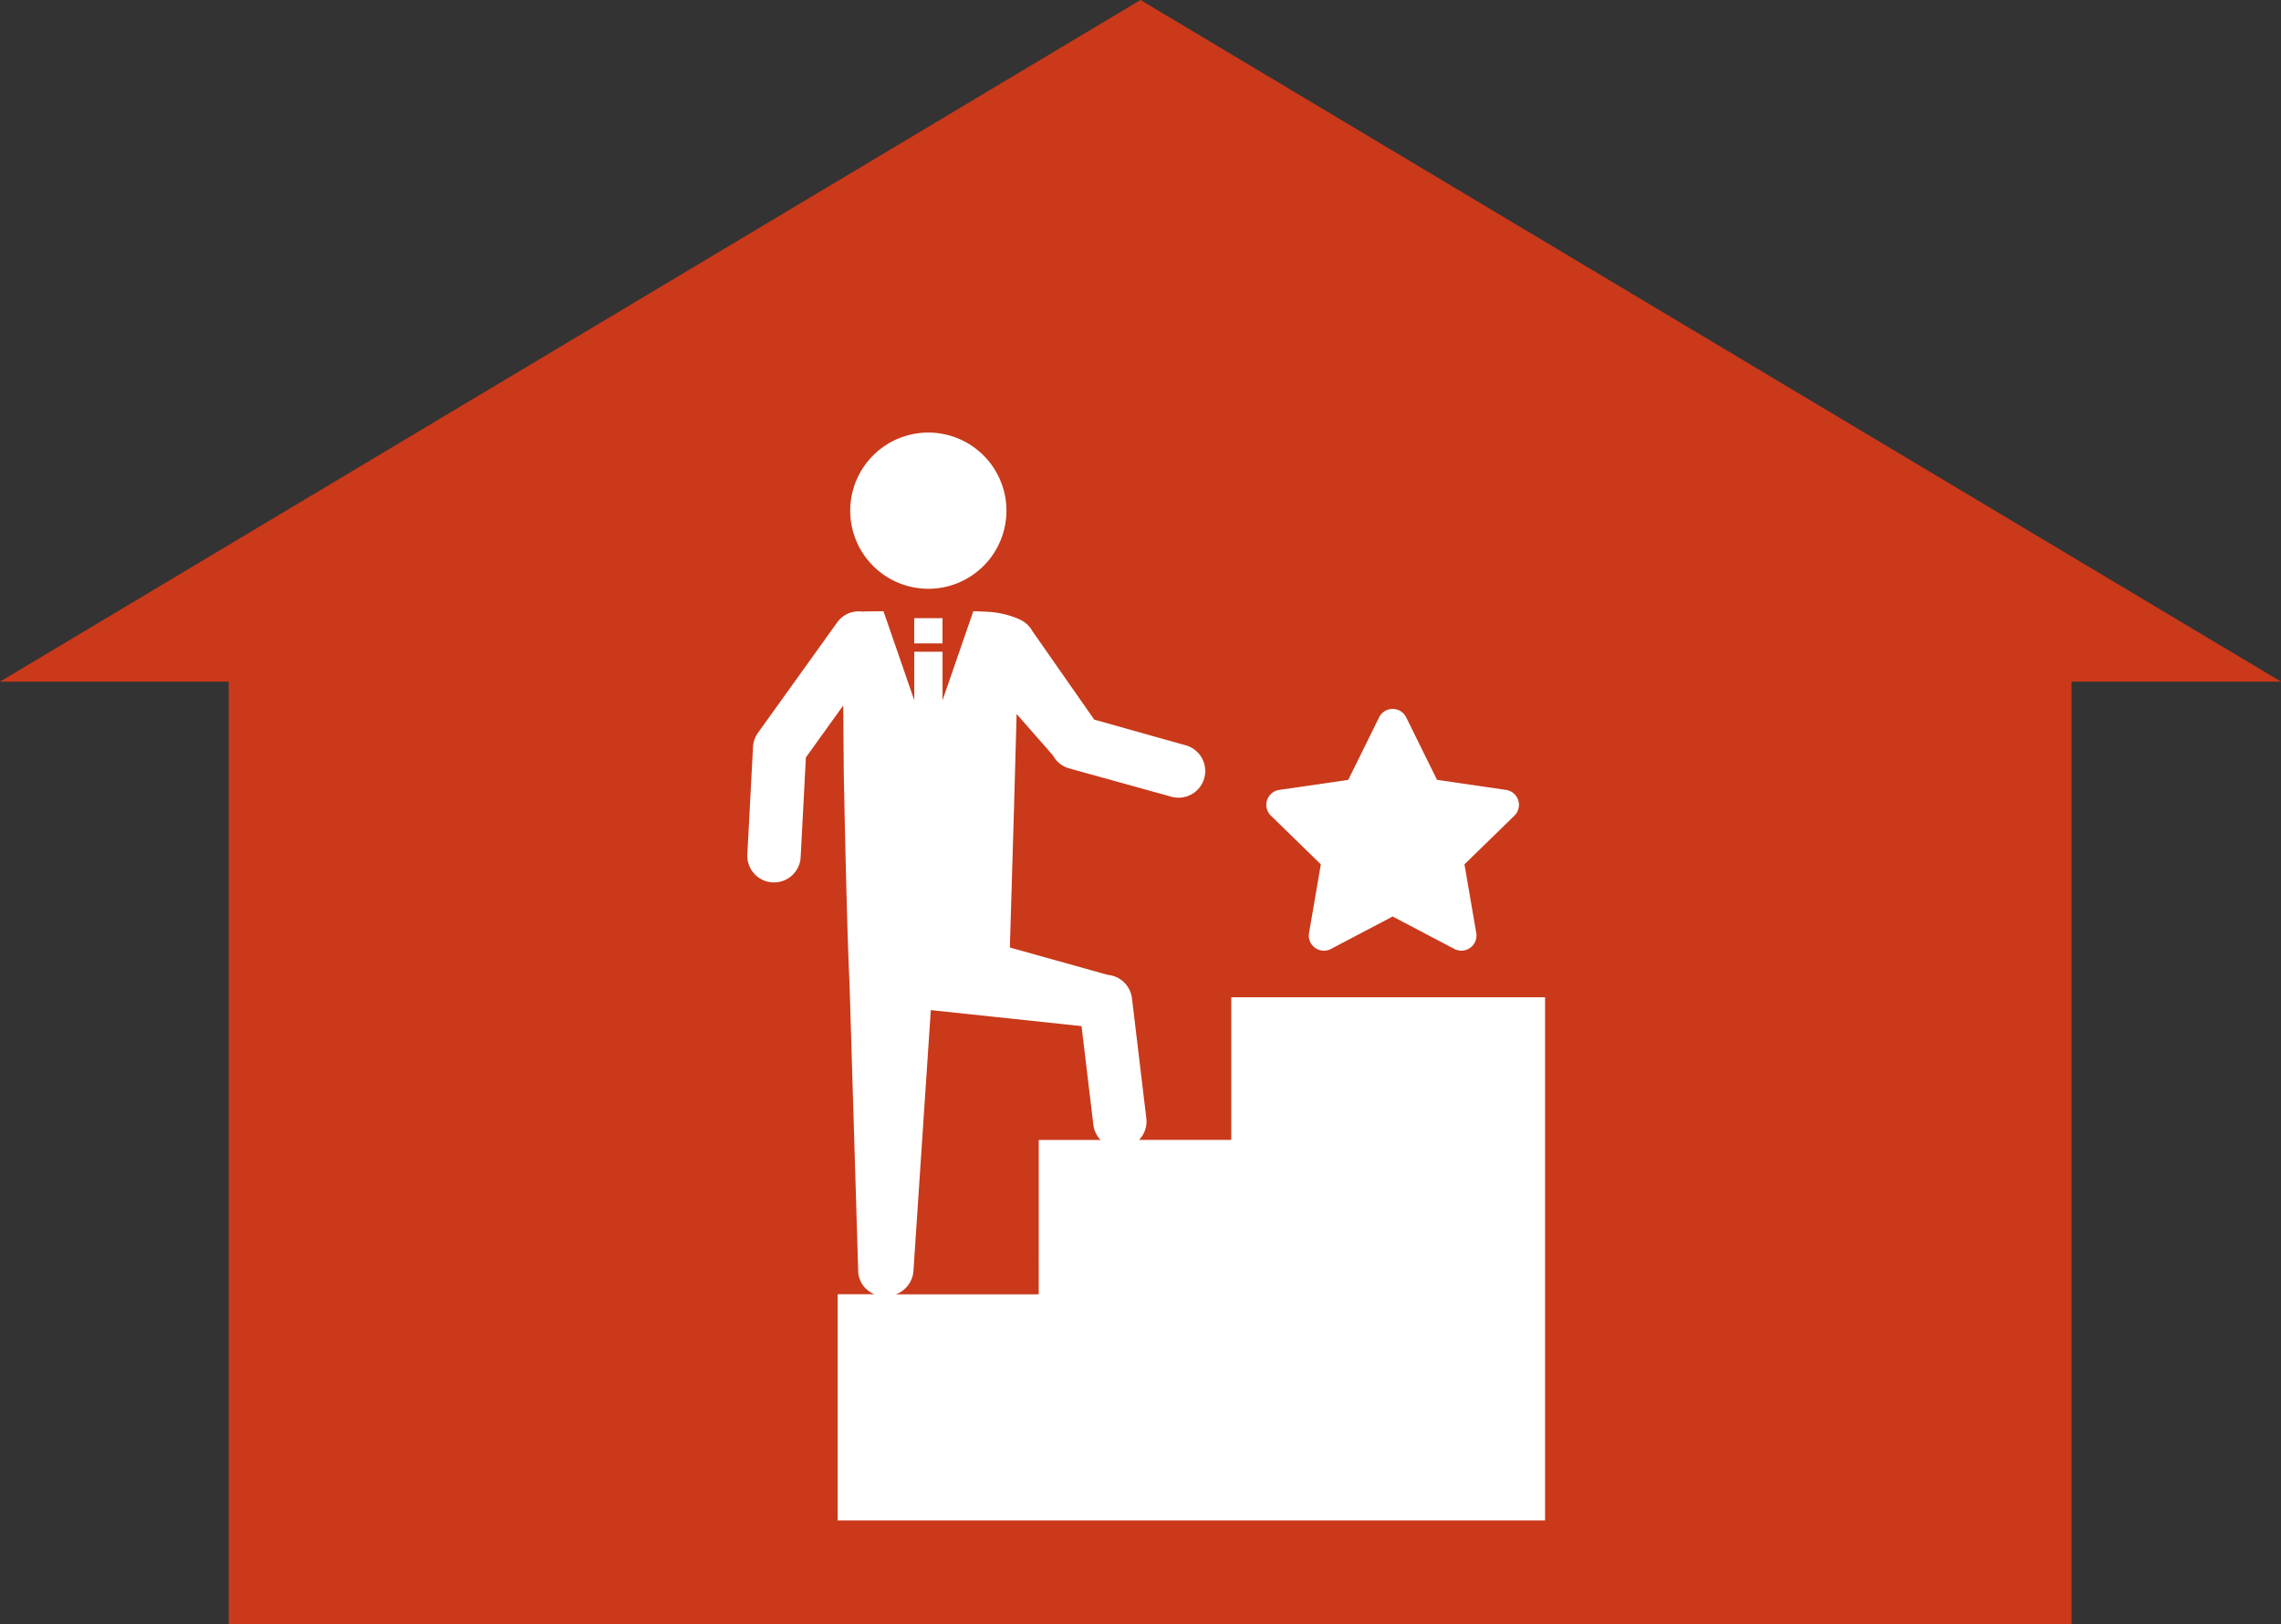 <svg xmlns="http://www.w3.org/2000/svg" width="138.074" height="98.326" viewBox="0 0 138.074 98.326"><rect x="0" y="0" width="138.074" height="98.326" fill="#333333" stroke="none"/><g fill="#c9391a"><path d="M13.843 36.422l55.981-26.183 55.575 26.183v61.9H13.843z"/><path d="M69.037 0l69.037 41.263H0z"/></g><g fill="#fff"><path d="M74.531 60.368v8.637h-5.582a1.609 1.609 0 00.442-1.3l-.871-7.274a1.617 1.617 0 00-1.458-1.416l-5.932-1.657.246-8.285.162-5.853 2.2 2.509a1.608 1.608 0 001.036.8l6.183 1.714a1.687 1.687 0 00.384.046 1.616 1.616 0 00.382-3.186l-5.487-1.541-3.745-5.361a1.607 1.607 0 00-.79-.708v-.007a5.489 5.489 0 00-1.457-.409c-.219-.034-.7-.059-1.327-.077l-1.862 5.387v-2.933h-1.713v2.933L53.479 37c-.508.014-1.031 0-1.286.025a1.589 1.589 0 00-1.529.67l-4.783 6.666a1.629 1.629 0 00-.3.856l-.342 6.5a1.614 1.614 0 001.529 1.7h.087a1.615 1.615 0 001.611-1.532l.316-6.032 2.261-3.149.032 4.024c.2 10.29.345 12.685.345 12.685l.527 17.466a1.545 1.545 0 00.993 1.467h-2.233v13.692h42.82v-31.67zM62.876 78.352h-8.649a1.629 1.629 0 001.063-1.373l1.054-15.832 9.124.969.715 5.974a1.6 1.6 0 00.439.919h-3.745zm-6.681-42.71a4.728 4.728 0 10-4.729-4.727 4.728 4.728 0 004.729 4.727z"/><path d="M55.339 37.42v1.527h1.713V37.42h-1.713zm28.141 6.005l-1.867 3.785-4.175.607a.915.915 0 00-.506 1.561l3.021 2.945-.715 4.159a.914.914 0 001.326.963l3.736-1.964 3.736 1.964a.915.915 0 001.326-.963l-.715-4.159 3.021-2.944a.915.915 0 00-.505-1.562l-4.176-.609-1.867-3.783a.915.915 0 00-1.641 0z"/></g></svg>